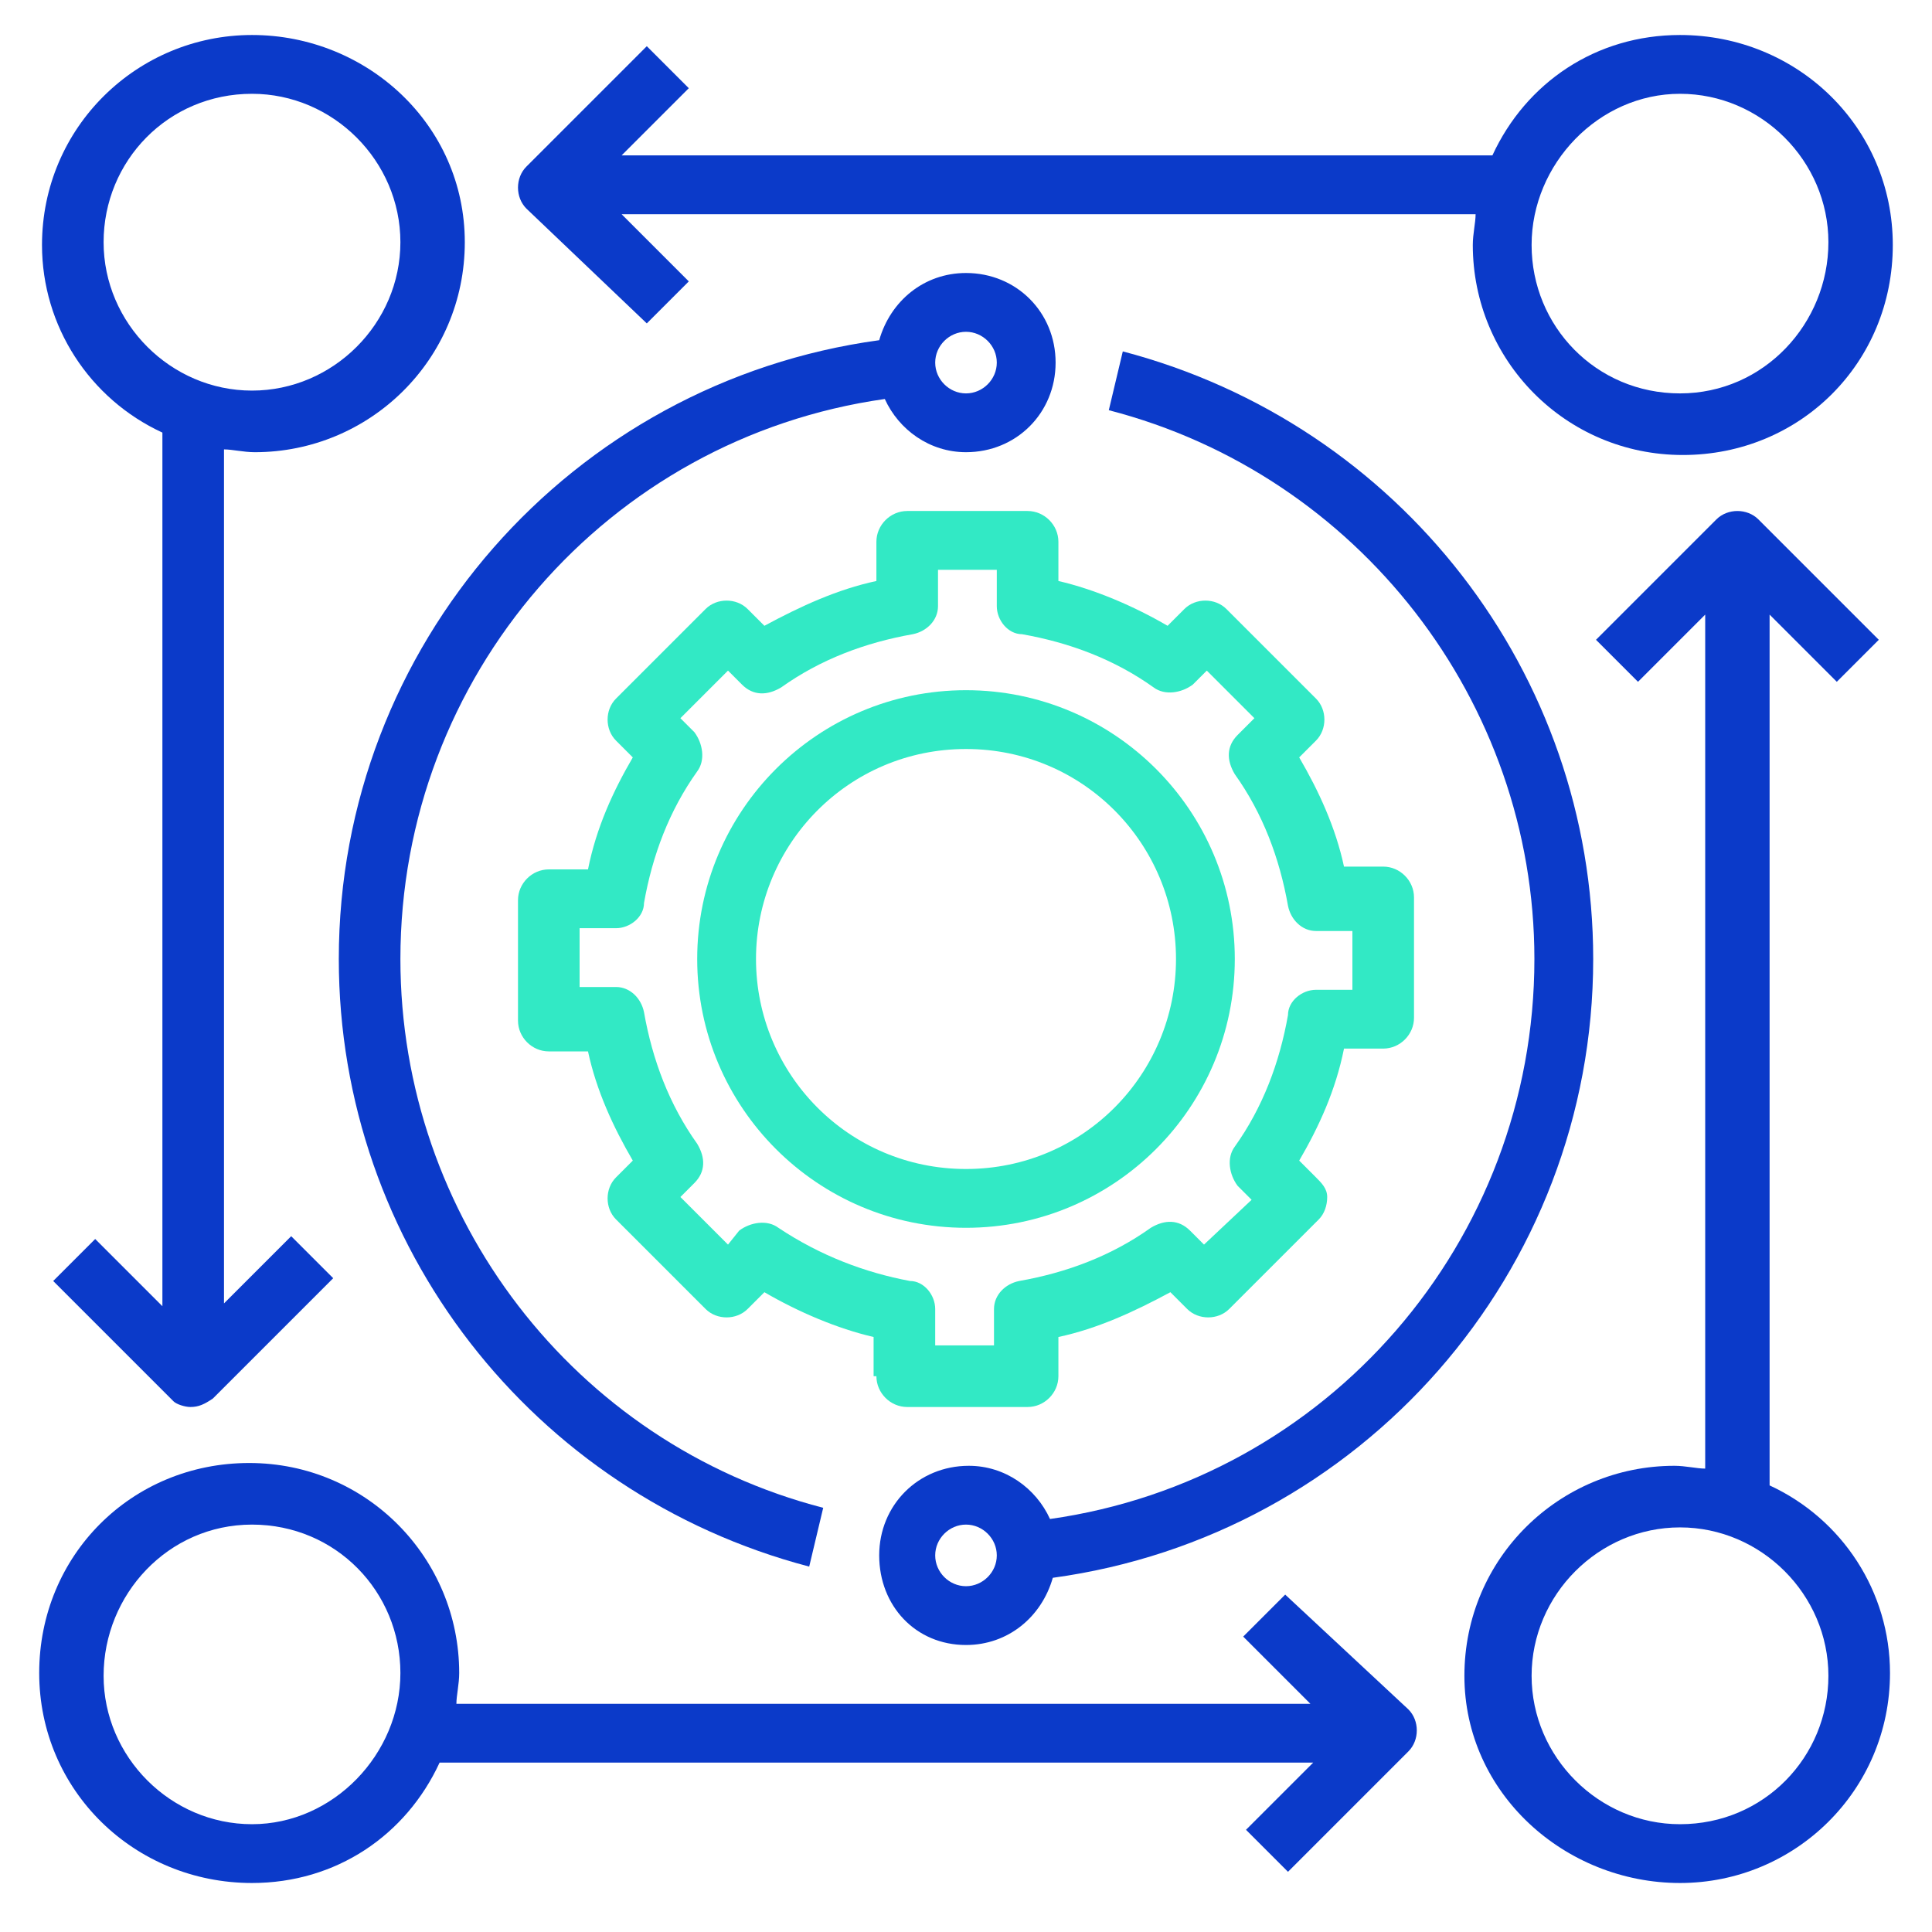 <?xml version="1.0" encoding="utf-8"?>
<!-- Generator: Adobe Illustrator 21.0.2, SVG Export Plug-In . SVG Version: 6.00 Build 0)  -->
<svg version="1.1" id="Layer_1" xmlns="http://www.w3.org/2000/svg" xmlns:xlink="http://www.w3.org/1999/xlink" x="0px" y="0px"
	 viewBox="0 0 69 68.5" height="66px" width="66px" style="enable-background:new 0 0 69 68.5;" xml:space="preserve">
<style type="text/css">
	.st0{fill:#0B3AC9;}
	.st1{fill:#32E9C5;}
</style>
<path class="st0" d="M63.2,52.8V21.7l2.4,2.4l1.5-1.5l-4.3-4.3c-0.4-0.4-1.1-0.4-1.5,0l-4.3,4.3l1.5,1.5l2.4-2.4v30.5
	c-0.3,0-0.7-0.1-1.1-0.1c-4.1,0-7.5,3.3-7.5,7.5S55.9,67,60,67s7.5-3.3,7.5-7.5C67.5,56.6,65.8,54,63.2,52.8z M60,64.9
	c-2.9,0-5.3-2.4-5.3-5.3s2.4-5.3,5.3-5.3s5.3,2.4,5.3,5.3S63,64.9,60,64.9z"/>
<path class="st0" d="M5.8,15.2v31.2l-2.4-2.4l-1.5,1.5l4.3,4.3C6.3,49.9,6.6,50,6.8,50c0.3,0,0.5-0.1,0.8-0.3l4.3-4.3l-1.5-1.5
	l-2.4,2.4V15.8c0.3,0,0.7,0.1,1.1,0.1c4.1,0,7.5-3.3,7.5-7.5S13.1,1,9,1S1.5,4.3,1.5,8.5C1.5,11.4,3.2,14,5.8,15.2z M9,3.1
	c2.9,0,5.3,2.4,5.3,5.3s-2.4,5.3-5.3,5.3s-5.3-2.4-5.3-5.3S6,3.1,9,3.1z"/>
<path class="st1" d="M31.3,48.9c0,0.6,0.5,1.1,1.1,1.1h4.3c0.6,0,1.1-0.5,1.1-1.1v-1.4c1.4-0.3,2.7-0.9,4-1.6l0.6,0.6
	c0.4,0.4,1.1,0.4,1.5,0l3.2-3.2c0.2-0.2,0.3-0.5,0.3-0.8S47.2,42,47,41.8l-0.6-0.6c0.7-1.2,1.3-2.5,1.6-4h1.4c0.6,0,1.1-0.5,1.1-1.1
	v-4.3c0-0.6-0.5-1.1-1.1-1.1H48c-0.3-1.4-0.9-2.7-1.6-3.9l0.6-0.6c0.4-0.4,0.4-1.1,0-1.5l-3.2-3.2c-0.4-0.4-1.1-0.4-1.5,0l-0.6,0.6
	c-1.2-0.7-2.6-1.3-3.9-1.6v-1.4c0-0.6-0.5-1.1-1.1-1.1h-4.3c-0.6,0-1.1,0.5-1.1,1.1v1.4c-1.4,0.3-2.7,0.9-4,1.6l-0.6-0.6
	c-0.4-0.4-1.1-0.4-1.5,0L22,24.7c-0.4,0.4-0.4,1.1,0,1.5l0.6,0.6c-0.7,1.2-1.3,2.5-1.6,4h-1.4c-0.6,0-1.1,0.5-1.1,1.1v4.3
	c0,0.6,0.5,1.1,1.1,1.1H21c0.3,1.4,0.9,2.7,1.6,3.9L22,41.8c-0.4,0.4-0.4,1.1,0,1.5l3.2,3.2c0.4,0.4,1.1,0.4,1.5,0l0.6-0.6
	c1.2,0.7,2.6,1.3,3.9,1.6V48.9z M27.8,43.6c-0.4-0.3-1-0.2-1.4,0.1L26,44.2l-1.7-1.7l0.5-0.5c0.4-0.4,0.4-0.9,0.1-1.4
	c-1-1.4-1.6-3-1.9-4.7c-0.1-0.5-0.5-0.9-1-0.9h-1.3v-2.1h1.3c0.5,0,1-0.4,1-0.9c0.3-1.7,0.9-3.3,1.9-4.7c0.3-0.4,0.2-1-0.1-1.4
	l-0.5-0.5l1.7-1.7l0.5,0.5c0.4,0.4,0.9,0.4,1.4,0.1c1.4-1,3-1.6,4.7-1.9c0.5-0.1,0.9-0.5,0.9-1v-1.3h2.1v1.3c0,0.5,0.4,1,0.9,1
	c1.7,0.3,3.3,0.9,4.7,1.9c0.4,0.3,1,0.2,1.4-0.1l0.5-0.5l1.7,1.7L44.2,26c-0.4,0.4-0.4,0.9-0.1,1.4c1,1.4,1.6,3,1.9,4.7
	c0.1,0.5,0.5,0.9,1,0.9h1.3v2.1h-1.3c-0.5,0-1,0.4-1,0.9c-0.3,1.7-0.9,3.3-1.9,4.7c-0.3,0.4-0.2,1,0.1,1.4l0.5,0.5L43,44.2l-0.5-0.5
	c-0.4-0.4-0.9-0.4-1.4-0.1c-1.4,1-3,1.6-4.7,1.9c-0.5,0.1-0.9,0.5-0.9,1v1.3h-2.1v-1.3c0-0.5-0.4-1-0.9-1
	C30.9,45.2,29.3,44.6,27.8,43.6z"/>
<path class="st1" d="M44.1,34c0-5.3-4.3-9.6-9.6-9.6s-9.6,4.3-9.6,9.6c0,5.3,4.3,9.6,9.6,9.6S44.1,39.3,44.1,34z M27,34
	c0-4.1,3.3-7.5,7.5-7.5S42,29.9,42,34c0,4.1-3.3,7.5-7.5,7.5S27,38.1,27,34z"/>
<path class="st0" d="M34.5,58.5c1.5,0,2.7-1,3.1-2.4c11-1.5,19.3-10.9,19.3-22.1c0-10.2-6.9-19.1-16.8-21.7l-0.5,2.1
	c8.9,2.3,15.2,10.4,15.2,19.6c0,10.1-7.4,18.6-17.3,20c-0.5-1.1-1.6-1.9-2.9-1.9c-1.8,0-3.2,1.4-3.2,3.2S32.7,58.5,34.5,58.5z
	 M34.5,54.2c0.6,0,1.1,0.5,1.1,1.1c0,0.6-0.5,1.1-1.1,1.1s-1.1-0.5-1.1-1.1C33.4,54.7,33.9,54.2,34.5,54.2z"/>
<path class="st0" d="M14.3,34c0-10.1,7.4-18.6,17.3-20c0.5,1.1,1.6,1.9,2.9,1.9c1.8,0,3.2-1.4,3.2-3.2s-1.4-3.2-3.2-3.2
	c-1.5,0-2.7,1-3.1,2.4c-11,1.5-19.3,10.9-19.3,22.1c0,10.2,6.9,19.1,16.8,21.7l0.5-2.1C20.5,51.3,14.3,43.2,14.3,34z M34.5,11.6
	c0.6,0,1.1,0.5,1.1,1.1c0,0.6-0.5,1.1-1.1,1.1s-1.1-0.5-1.1-1.1C33.4,12.1,33.9,11.6,34.5,11.6z"/>
<path class="st0" d="M23.1,11.3l1.5-1.5l-2.4-2.4h30.5c0,0.3-0.1,0.7-0.1,1.1c0,4.1,3.3,7.5,7.5,7.5s7.5-3.3,7.5-7.5S64.2,1,60,1
	c-3,0-5.5,1.7-6.7,4.3H22.2l2.4-2.4l-1.5-1.5l-4.3,4.3c-0.4,0.4-0.4,1.1,0,1.5L23.1,11.3z M60,3.1c2.9,0,5.3,2.4,5.3,5.3
	S63,13.8,60,13.8s-5.3-2.4-5.3-5.3S57.1,3.1,60,3.1z"/>
<path class="st0" d="M45.9,56.7l-1.5,1.5l2.4,2.4H16.3c0-0.3,0.1-0.7,0.1-1.1c0-4.1-3.3-7.5-7.5-7.5s-7.5,3.3-7.5,7.5S4.8,67,9,67
	c3,0,5.5-1.7,6.7-4.3h31.2l-2.4,2.4l1.5,1.5l4.3-4.3c0.4-0.4,0.4-1.1,0-1.5L45.9,56.7z M9,64.9c-2.9,0-5.3-2.4-5.3-5.3
	S6,54.2,9,54.2s5.3,2.4,5.3,5.3S11.9,64.9,9,64.9z"/>
</svg>

